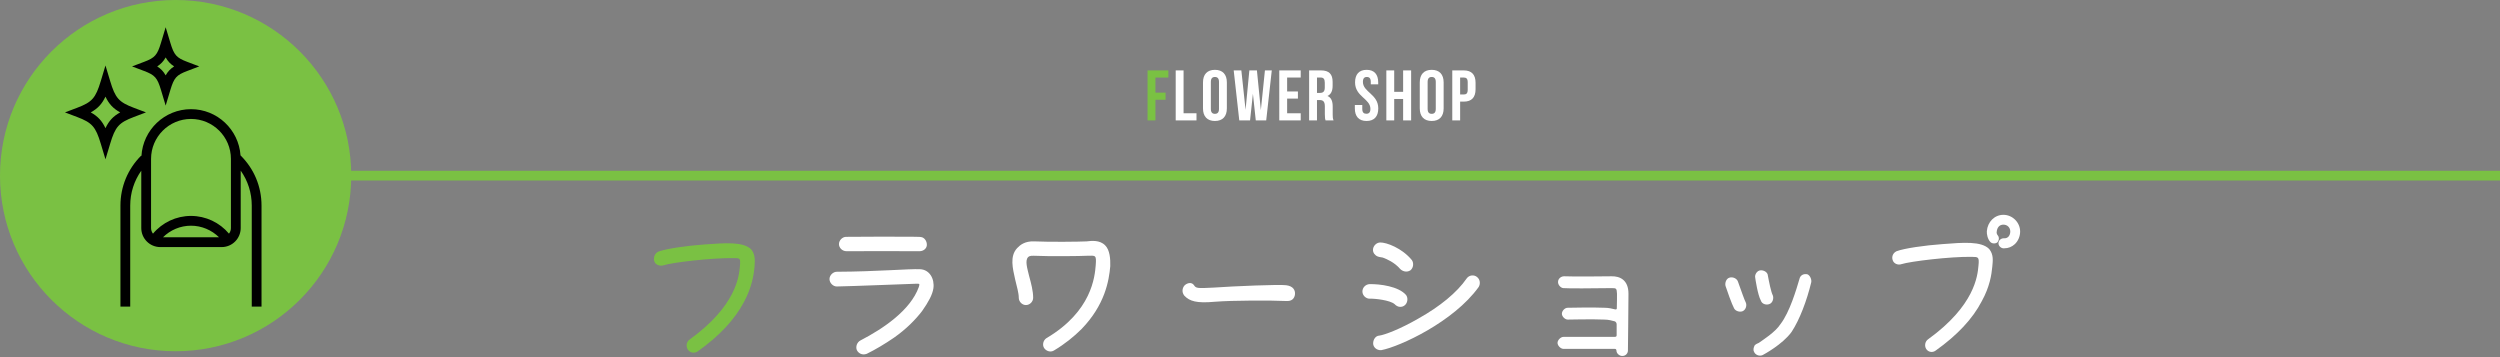 <?xml version="1.0" encoding="utf-8"?>
<!-- Generator: Adobe Illustrator 14.0.0, SVG Export Plug-In . SVG Version: 6.00 Build 43363)  -->
<!DOCTYPE svg PUBLIC "-//W3C//DTD SVG 1.1//EN" "http://www.w3.org/Graphics/SVG/1.1/DTD/svg11.dtd">
<svg version="1.1" id="レイヤー_1" xmlns="http://www.w3.org/2000/svg" xmlns:xlink="http://www.w3.org/1999/xlink" x="0px"
	 y="0px" width="770px" height="110px" viewBox="0 0 770 110" enable-background="new 0 0 770 110" xml:space="preserve">
<rect x="0" y="0" width="770" height="110" fill="#808080" stroke="none"/>
<path fill="#7AC143" d="M211.864,107.682c-0.67-1.016-0.445-2.414,0.505-3.086c14.399-10.363,15.238-19.497,15.519-22.522
	c0.228-2.633,0.058-2.576-1.959-2.576c-6.556-0.112-18.936,1.342-21.458,2.185c-1.119,0.392-2.633-0.053-2.971-1.284
	c-0.28-1.181,0.173-2.354,1.293-2.918c2.522-0.893,8.626-1.793,14.115-2.182c6.385-0.45,12.046-0.955,14.509,1.563
	c1.344,1.741,1.065,3.645,0.954,5.554c-0.226,2.352-0.84,6.16-3.251,10.641c-2.854,5.378-7.617,10.476-14.173,15.126
	C214.106,108.855,212.595,108.803,211.864,107.682z"/>
<path fill="#FFFFFF" d="M281.93,87.397c-5.433,0.171-18.487,0.729-24.203,0.839c-1.176,0-2.242-1.122-2.242-2.292
	c0-1.178,1.122-2.242,2.242-2.242c12.551-0.054,22.299-0.952,25.659-0.785c2.914,0.113,4.536,2.97,4.092,5.937
	c-0.28,1.851-1.457,4.092-3.472,6.949c-2.018,2.633-4.875,5.549-8.63,8.181c-2.747,1.903-5.884,3.753-8.406,4.983
	c-1.458,0.563-2.632-0.222-3.078-1.177c-0.394-1.063,0.058-2.404,1.179-2.967c6.944-3.587,15.345-9.244,17.922-16.415
	C283.329,87.342,283.273,87.342,281.93,87.397z M260.699,77.369c-1.233,0-2.298-1.008-2.298-2.183c0-1.176,1.063-2.239,2.185-2.239
	c0.113,0,5.489,0,11.094-0.058c11.147,0,11.593,0.058,11.93,0.112c1.181,0.109,1.962,1.403,1.853,2.577
	c-0.118,1.064-1.123,1.793-2.243,1.793C279.52,77.316,263.95,77.369,260.699,77.369z"/>
<path fill="#FFFFFF" d="M313.281,76.42c0.898-0.952,2.354-2.188,5.267-2.075c4.702,0.224,14.061,0.114,16.132,0
	c1.457-0.167,4.033-0.503,5.717,1.232c1.455,1.459,1.626,4.202,1.567,6.387c-0.393,4.593-1.678,11.937-8.795,19.327
	c-2.408,2.411-5.265,4.708-8.57,6.672c-1.009,0.614-2.353,0.222-3.024-0.788c-0.62-1.006-0.224-2.409,0.725-3.021
	c13.956-8.234,14.904-18.938,15.185-22.521c0.226-3.141,0-2.915-2.633-2.861c-2.074,0.113-11.485,0.227-16.475,0
	c-1.285-0.054-1.565,0.282-1.737,0.446c-1.005,1.065-0.221,3.479,0.339,5.83c0.619,2.244,1.235,4.594,1.235,6.666
	c0,1.178-1.013,2.242-2.242,2.242c-1.177,0-2.188-1.066-2.188-2.242c0-1.457-0.614-3.528-1.118-5.656
	C311.937,82.75,310.926,78.94,313.281,76.42z"/>
<path fill="#FFFFFF" d="M367.713,87.792c0.672,1.009,0.896,1.061,6.163,0.783c6.333-0.449,20.116-1.007,22.242-0.727
	c2.295,0.277,2.748,1.621,2.748,2.521c0,0.895-0.453,2.41-2.471,2.349c-4.818-0.222-16.747-0.222-22.294,0.226
	c-5.549,0.504-7.674-0.164-9.301-1.847c-1.065-1.288-0.447-2.745,0.111-3.248C365.697,87.114,367.043,86.838,367.713,87.792z"/>
<path fill="#FFFFFF" d="M433.073,90.874c0.668,0.893,0.501,2.406-0.395,3.135c-0.444,0.395-0.954,0.506-1.46,0.506
	c-0.614,0-1.282-0.393-1.677-0.841c-1.398-1.23-6.106-1.738-7.621-1.682c-1.172,0.054-2.241-0.952-2.294-2.127
	c-0.055-1.29,1.008-2.297,2.185-2.354C425.006,87.451,430.776,88.184,433.073,90.874z M425.9,79.333
	c-0.451-0.116-1.011-0.116-1.571-0.339c-0.84-0.337-1.455-1.12-1.455-2.015c0-1.178,1.01-2.241,2.188-2.296
	c1.96-0.058,6.775,1.736,9.802,5.435c0.615,0.895,0.504,2.352-0.447,3.134c-1.177,0.781-2.521,0.279-3.198-0.447
	C429.542,80.841,427.133,79.779,425.9,79.333z M425.449,107.844c-1.457,0.118-2.519-0.952-2.519-2.07
	c0-1.178,0.728-2.351,1.906-2.407c1.625-0.225,6.326-1.963,12.046-5.265c6.608-3.697,11.872-8.011,14.846-12.328
	c0.782-1.121,2.298-1.178,3.138-0.501c1.004,0.726,1.178,2.125,0.56,3.133C447.695,99.162,431.056,106.783,425.449,107.844z"/>
<path fill="#FFFFFF" d="M501.569,90.481c0,3.979-0.171,17.362-0.171,17.536c0,0.668-0.562,1.621-1.737,1.621
	c-0.948,0-1.789-0.836-1.789-1.621c-0.059-0.451-0.172-0.562-0.563-0.562h-15.743c-0.897,0-1.847-1.01-1.847-1.851
	s0.949-1.849,1.847-1.849h15.743c0.445,0,0.617-0.11,0.617-0.56c0-1.006,0-2.186,0-3.305c0-0.505-0.281-0.73-0.506-0.896
	c-0.843-0.222-1.963-0.563-3.302-0.563c-3.418-0.167-11.151,0-11.208,0h-0.054c-0.842,0-1.794-0.955-1.794-1.795
	c0-0.895,0.894-1.844,1.794-1.844c0.391,0,7.899-0.173,11.316,0c1.284,0,2.404,0.278,3.305,0.501
	c0.336,0.057,0.502-0.056,0.502-0.335c0.057-1.737,0.057-3.478,0.057-4.48c-0.11-1.736-0.165-1.736-1.848-1.736
	c-5.267,0.107-13.728,0.107-14.675,0c-0.847-0.06-1.738-1.069-1.63-2.017c0.055-1.011,1.065-1.684,1.964-1.629
	c2.181,0.114,11.93,0.055,14.511,0C498.875,85.046,501.569,86.165,501.569,90.481z"/>
<path fill="#FFFFFF" d="M534.094,94.964c-0.613-1.065-2.351-5.938-2.632-6.893c-0.227-0.9,0.167-2.298,1.287-2.576
	c0.952-0.282,2.295,0.278,2.576,1.343c0.953,2.69,2.073,5.827,2.351,6.274c0.396,0.786,0.171,2.128-0.836,2.688
	C535.94,96.252,534.543,95.856,534.094,94.964z M551.799,102.245c-2.799,3.861-8.572,6.943-8.906,7.115
	c-1.125,0.502-2.358-0.172-2.64-1.012c-0.336-0.559-0.163-1.287,0.172-1.962c0.391-0.444,0.952-0.614,1.288-0.782
	c1.235-0.896,5.045-3.252,6.67-5.771c2.856-3.699,4.93-10.809,5.824-13.838c0.28-1.403,1.512-1.736,2.467-1.511
	c0.782,0.279,1.397,1.621,1.177,2.521C556.504,92.551,554.316,98.434,551.799,102.245z M542.334,92.551
	c-0.957-1.733-1.682-6.607-1.739-7.116c-0.17-0.839,0.56-2.126,1.677-2.181c0.899-0.055,2.189,0.504,2.241,1.684
	c0.334,1.792,0.955,4.984,1.515,6.046c0.34,0.84,0,2.355-1.121,2.691C544.01,94.009,542.668,93.674,542.334,92.551z"/>
<path fill="#FFFFFF" d="M593.288,107.511c-0.613-0.953-0.389-2.297,0.505-2.966c14.452-10.423,15.294-19.607,15.573-22.688
	c0.279-2.804-0.054-2.696-2.07-2.749c-6.611-0.11-18.99,1.4-21.627,2.242c-1.063,0.391-2.41-0.112-2.743-1.289
	c-0.338-1.12,0.165-2.185,1.229-2.691c2.409-0.893,8.628-1.792,14.122-2.183c6.387-0.502,11.984-0.955,14.398,1.514
	c1.403,1.736,1.12,3.582,0.952,5.437c-0.226,2.459-0.789,6.217-3.249,10.644c-2.803,5.434-7.621,10.528-14.179,15.183
	C595.358,108.629,594.017,108.575,593.288,107.511z M617.325,76.477c-0.118,0-0.227,0-0.336,0c-0.785-0.057-1.515-0.844-1.456-1.629
	c0.055-0.896,0.841-1.458,1.621-1.458c0.676,0.06,1.066-0.161,1.4-0.443c0.391-0.395,0.614-1.011,0.614-1.628
	c0-1.228-0.895-2.129-2.124-2.129c-1.18,0-1.964,0.841-2.072,2.298c-0.063,0.282,0.109,0.729,0.334,1.008
	c0.508,0.561,0.445,1.569-0.17,2.188c-0.614,0.444-1.62,0.39-2.125-0.172c-0.842-0.896-1.12-2.404-1.067-3.305
	c0.226-2.854,2.353-5.042,5.102-5.042c2.802,0,5.153,2.351,5.153,5.153c0,1.456-0.613,2.913-1.626,3.866
	C619.676,76.027,618.557,76.477,617.325,76.477z"/>
<path fill="#7AC143" d="M355.87,28.527h3.124v2.199h-3.124v6.359h-2.421V21.684h6.403v2.201h-3.982V28.527z"/>
<path fill="#FFFFFF" d="M362.117,21.684h2.421v13.202h3.982v2.2h-6.403V21.684z"/>
<path fill="#FFFFFF" d="M370.521,25.381c0-2.465,1.298-3.873,3.675-3.873c2.376,0,3.674,1.408,3.674,3.873v8.008
	c0,2.465-1.298,3.873-3.674,3.873c-2.377,0-3.675-1.408-3.675-3.873V25.381z M372.941,33.543c0,1.101,0.484,1.519,1.255,1.519
	c0.77,0,1.254-0.418,1.254-1.519v-8.316c0-1.101-0.484-1.519-1.254-1.519c-0.771,0-1.255,0.418-1.255,1.519V33.543z"/>
<path fill="#FFFFFF" d="M385.898,28.879l-0.879,8.207h-3.322l-1.716-15.402h2.354l1.299,12.146l1.166-12.146h2.332l1.211,12.234
	l1.255-12.234h2.11l-1.716,15.402h-3.213L385.898,28.879z"/>
<path fill="#FFFFFF" d="M396.438,28.175h3.322v2.2h-3.322v4.511h4.182v2.2h-6.602V21.684h6.602v2.201h-4.182V28.175z"/>
<path fill="#FFFFFF" d="M408.273,37.086c-0.133-0.396-0.221-0.639-0.221-1.893v-2.42c0-1.43-0.484-1.959-1.584-1.959h-0.836v6.271
	h-2.421V21.684h3.652c2.509,0,3.587,1.166,3.587,3.543v1.21c0,1.584-0.506,2.618-1.584,3.124c1.21,0.506,1.605,1.672,1.605,3.279
	v2.376c0,0.748,0.021,1.298,0.264,1.87H408.273z M405.634,23.885v4.729h0.946c0.9,0,1.452-0.396,1.452-1.629v-1.518
	c0-1.101-0.374-1.584-1.232-1.584h-1.166V23.885z"/>
<path fill="#FFFFFF" d="M420.924,21.508c2.354,0,3.564,1.408,3.564,3.873v0.594H422.2v-0.748c0-1.101-0.44-1.519-1.211-1.519
	s-1.21,0.418-1.21,1.519c0,3.168,4.729,3.762,4.729,8.162c0,2.465-1.23,3.873-3.608,3.873c-2.375,0-3.607-1.408-3.607-3.873v-1.055
	h2.288v1.209c0,1.101,0.483,1.496,1.255,1.496c0.771,0,1.254-0.396,1.254-1.496c0-3.168-4.73-3.762-4.73-8.162
	C417.359,22.916,418.568,21.508,420.924,21.508z"/>
<path fill="#FFFFFF" d="M429.415,37.086h-2.421V21.684h2.421v6.602h2.75v-6.602h2.465v15.402h-2.465v-6.602h-2.75V37.086z"/>
<path fill="#FFFFFF" d="M437.29,25.381c0-2.465,1.299-3.873,3.675-3.873c2.377,0,3.675,1.408,3.675,3.873v8.008
	c0,2.465-1.298,3.873-3.675,3.873c-2.376,0-3.675-1.408-3.675-3.873V25.381z M439.711,33.543c0,1.101,0.484,1.519,1.254,1.519
	c0.771,0,1.254-0.418,1.254-1.519v-8.316c0-1.101-0.482-1.519-1.254-1.519c-0.77,0-1.254,0.418-1.254,1.519V33.543z"/>
<path fill="#FFFFFF" d="M454.473,25.49v2.002c0,2.465-1.188,3.807-3.607,3.807h-1.145v5.787H447.3V21.684h3.564
	C453.285,21.684,454.473,23.025,454.473,25.49z M449.721,23.885v5.214h1.145c0.771,0,1.188-0.353,1.188-1.452v-2.311
	c0-1.1-0.418-1.451-1.188-1.451H449.721z"/>
<line fill="none" stroke="#7AC143" stroke-width="3" stroke-miterlimit="10" x1="773.07" y1="54.092" x2="85.531" y2="54.092"/>
<circle fill="#7AC143" cx="54.091" cy="54.092" r="54.091"/>
<path d="M74.082,47.861c-0.559-7.942-7.177-14.238-15.257-14.238c-8.144,0-14.803,6.395-15.263,14.424L43.46,47.95
	c-4.107,4.104-6.364,9.56-6.364,15.364v31.121h3.013V63.314c0-3.901,1.202-7.617,3.405-10.744v17.675
	c0,3.227,2.623,5.854,5.855,5.854h18.913c3.227,0,5.853-2.627,5.853-5.854V52.552c2.209,3.125,3.405,6.84,3.405,10.764v31.121h3.009
	V63.314C80.548,57.445,78.249,51.975,74.082,47.861z M46.526,48.933c0-6.78,5.518-12.298,12.298-12.298
	c6.78,0,12.298,5.518,12.298,12.298v21.313c0,0.648-0.227,1.24-0.597,1.719c-2.89-3.438-7.155-5.461-11.702-5.462H58.82
	c-4.547,0-8.809,2.022-11.702,5.462c-0.367-0.479-0.593-1.068-0.593-1.719L46.526,48.933L46.526,48.933z M67.46,73.088H50.191
	c2.282-2.258,5.357-3.572,8.63-3.572h0.003C62.093,69.516,65.175,70.83,67.46,73.088z"/>
<path d="M44.96,34.616l-3.718-1.407c-4.639-1.756-5.737-2.988-7.312-8.247l-1.444-4.796l-1.443,4.796
	c-1.582,5.259-2.674,6.491-7.314,8.247l-3.719,1.407l3.719,1.41c4.641,1.757,5.733,2.988,7.314,8.245l1.443,4.797l1.444-4.797
	c1.575-5.257,2.672-6.488,7.312-8.245L44.96,34.616z M32.486,39.472c-1.079-2.275-2.391-3.674-4.537-4.855
	c2.143-1.179,3.458-2.577,4.537-4.852c1.073,2.274,2.389,3.673,4.532,4.852C34.875,35.798,33.559,37.196,32.486,39.472z"/>
<path d="M49.586,27.722l1.44,4.797l1.443-4.797c1.141-3.783,1.861-4.604,5.188-5.861l3.717-1.409l-3.717-1.408
	c-3.326-1.257-4.046-2.078-5.188-5.861l-1.443-4.796l-1.44,4.796c-1.142,3.783-1.867,4.604-5.19,5.861l-3.722,1.408l3.722,1.409
	C47.719,23.118,48.444,23.938,49.586,27.722z M51.026,17.691c0.665,1.186,1.481,2.041,2.605,2.76
	c-1.124,0.722-1.94,1.575-2.605,2.761c-0.665-1.186-1.478-2.039-2.607-2.761C49.548,19.732,50.361,18.877,51.026,17.691z"/>
</svg>
